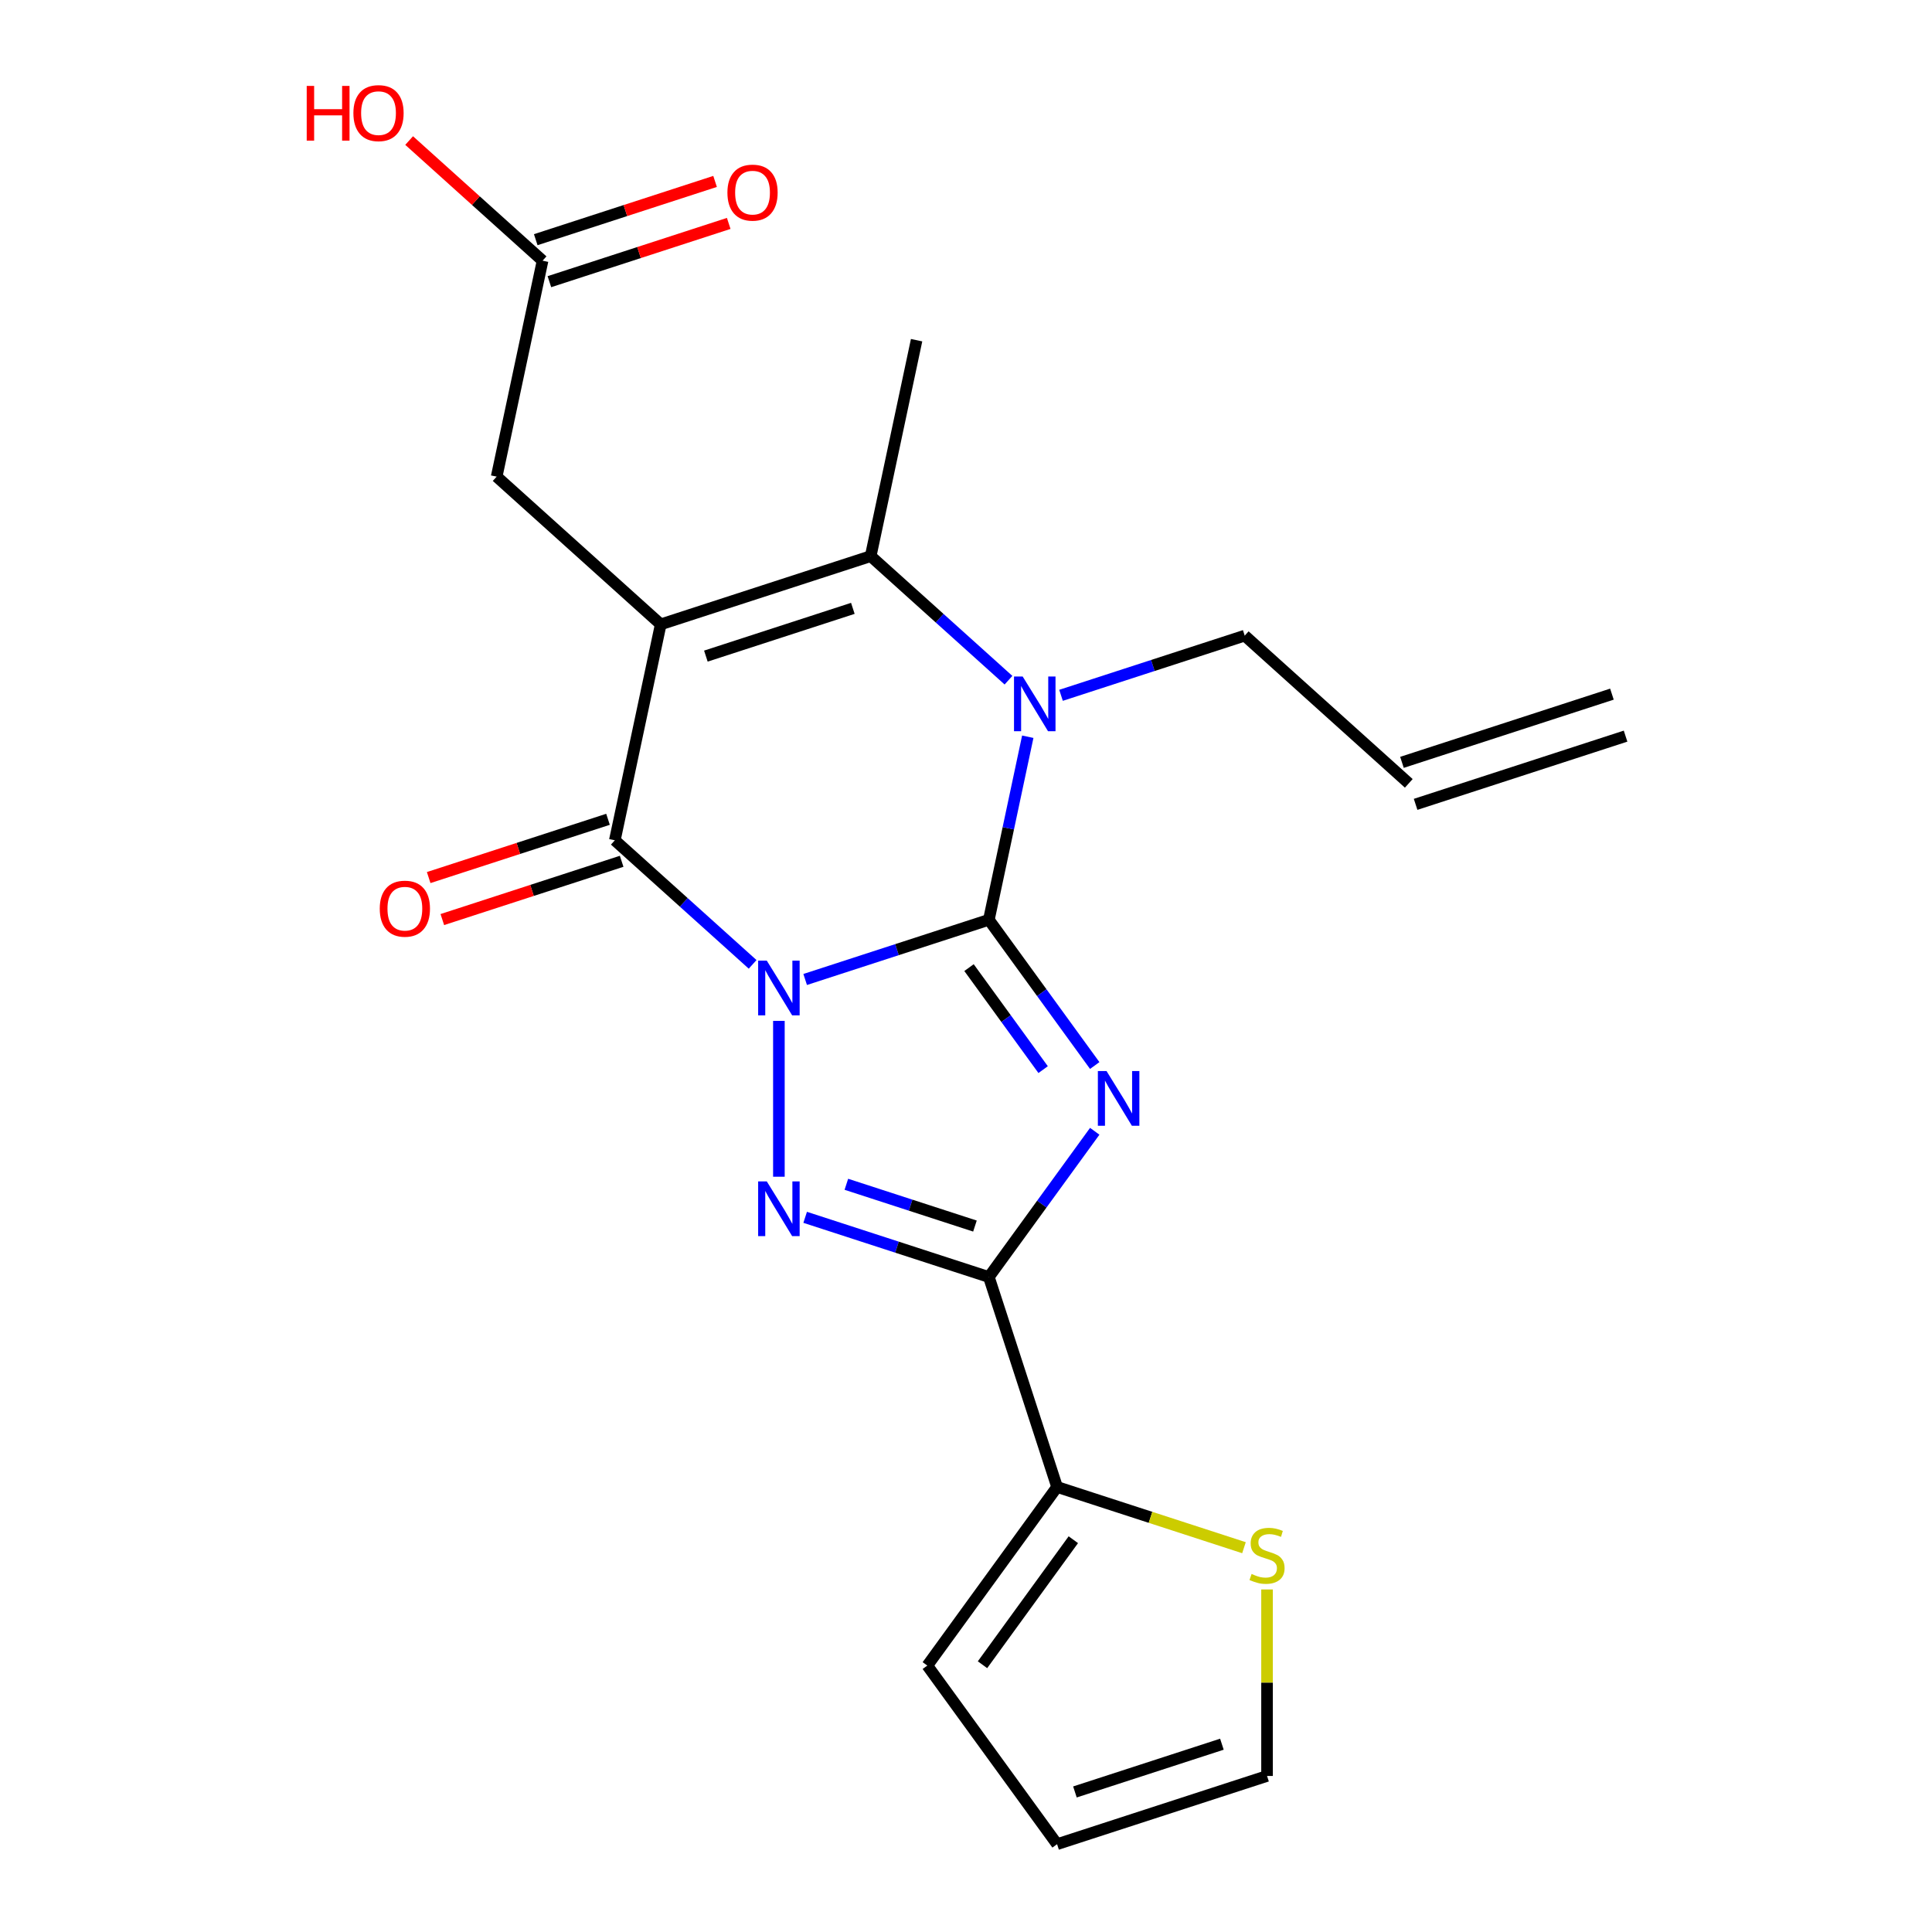 <?xml version='1.0' encoding='iso-8859-1'?>
<svg version='1.1' baseProfile='full'
              xmlns='http://www.w3.org/2000/svg'
                      xmlns:rdkit='http://www.rdkit.org/xml'
                      xmlns:xlink='http://www.w3.org/1999/xlink'
                  xml:space='preserve'
width='1000px' height='1000px' viewBox='0 0 1000 1000'>
<!-- END OF HEADER -->
<rect style='opacity:1.0;fill:#FFFFFF;stroke:none' width='1000' height='1000' x='0' y='0'> </rect>
<path class='bond-0' d='M 416.751,506.979 L 464.291,491.533' style='fill:none;fill-rule:evenodd;stroke:#0000FF;stroke-width:6px;stroke-linecap:butt;stroke-linejoin:miter;stroke-opacity:1' />
<path class='bond-0' d='M 464.291,491.533 L 511.831,476.086' style='fill:none;fill-rule:evenodd;stroke:#000000;stroke-width:6px;stroke-linecap:butt;stroke-linejoin:miter;stroke-opacity:1' />
<path class='bond-3' d='M 403.155,528.414 L 403.155,609.075' style='fill:none;fill-rule:evenodd;stroke:#0000FF;stroke-width:6px;stroke-linecap:butt;stroke-linejoin:miter;stroke-opacity:1' />
<path class='bond-4' d='M 389.558,499.155 L 353.897,467.046' style='fill:none;fill-rule:evenodd;stroke:#0000FF;stroke-width:6px;stroke-linecap:butt;stroke-linejoin:miter;stroke-opacity:1' />
<path class='bond-4' d='M 353.897,467.046 L 318.236,434.936' style='fill:none;fill-rule:evenodd;stroke:#000000;stroke-width:6px;stroke-linecap:butt;stroke-linejoin:miter;stroke-opacity:1' />
<path class='bond-1' d='M 511.831,476.086 L 539.232,513.801' style='fill:none;fill-rule:evenodd;stroke:#000000;stroke-width:6px;stroke-linecap:butt;stroke-linejoin:miter;stroke-opacity:1' />
<path class='bond-1' d='M 539.232,513.801 L 566.633,551.515' style='fill:none;fill-rule:evenodd;stroke:#0000FF;stroke-width:6px;stroke-linecap:butt;stroke-linejoin:miter;stroke-opacity:1' />
<path class='bond-1' d='M 501.562,500.834 L 520.743,527.234' style='fill:none;fill-rule:evenodd;stroke:#000000;stroke-width:6px;stroke-linecap:butt;stroke-linejoin:miter;stroke-opacity:1' />
<path class='bond-1' d='M 520.743,527.234 L 539.924,553.634' style='fill:none;fill-rule:evenodd;stroke:#0000FF;stroke-width:6px;stroke-linecap:butt;stroke-linejoin:miter;stroke-opacity:1' />
<path class='bond-6' d='M 511.831,476.086 L 521.901,428.709' style='fill:none;fill-rule:evenodd;stroke:#000000;stroke-width:6px;stroke-linecap:butt;stroke-linejoin:miter;stroke-opacity:1' />
<path class='bond-6' d='M 521.901,428.709 L 531.972,381.331' style='fill:none;fill-rule:evenodd;stroke:#0000FF;stroke-width:6px;stroke-linecap:butt;stroke-linejoin:miter;stroke-opacity:1' />
<path class='bond-22' d='M 566.633,585.549 L 539.232,623.263' style='fill:none;fill-rule:evenodd;stroke:#0000FF;stroke-width:6px;stroke-linecap:butt;stroke-linejoin:miter;stroke-opacity:1' />
<path class='bond-22' d='M 539.232,623.263 L 511.831,660.978' style='fill:none;fill-rule:evenodd;stroke:#000000;stroke-width:6px;stroke-linecap:butt;stroke-linejoin:miter;stroke-opacity:1' />
<path class='bond-2' d='M 341.994,323.164 L 318.236,434.936' style='fill:none;fill-rule:evenodd;stroke:#000000;stroke-width:6px;stroke-linecap:butt;stroke-linejoin:miter;stroke-opacity:1' />
<path class='bond-7' d='M 341.994,323.164 L 450.67,287.853' style='fill:none;fill-rule:evenodd;stroke:#000000;stroke-width:6px;stroke-linecap:butt;stroke-linejoin:miter;stroke-opacity:1' />
<path class='bond-7' d='M 365.358,339.603 L 441.431,314.885' style='fill:none;fill-rule:evenodd;stroke:#000000;stroke-width:6px;stroke-linecap:butt;stroke-linejoin:miter;stroke-opacity:1' />
<path class='bond-9' d='M 341.994,323.164 L 257.075,246.703' style='fill:none;fill-rule:evenodd;stroke:#000000;stroke-width:6px;stroke-linecap:butt;stroke-linejoin:miter;stroke-opacity:1' />
<path class='bond-5' d='M 416.751,630.084 L 464.291,645.531' style='fill:none;fill-rule:evenodd;stroke:#0000FF;stroke-width:6px;stroke-linecap:butt;stroke-linejoin:miter;stroke-opacity:1' />
<path class='bond-5' d='M 464.291,645.531 L 511.831,660.978' style='fill:none;fill-rule:evenodd;stroke:#000000;stroke-width:6px;stroke-linecap:butt;stroke-linejoin:miter;stroke-opacity:1' />
<path class='bond-5' d='M 438.075,612.983 L 471.353,623.796' style='fill:none;fill-rule:evenodd;stroke:#0000FF;stroke-width:6px;stroke-linecap:butt;stroke-linejoin:miter;stroke-opacity:1' />
<path class='bond-5' d='M 471.353,623.796 L 504.631,634.608' style='fill:none;fill-rule:evenodd;stroke:#000000;stroke-width:6px;stroke-linecap:butt;stroke-linejoin:miter;stroke-opacity:1' />
<path class='bond-12' d='M 314.705,424.069 L 268.295,439.148' style='fill:none;fill-rule:evenodd;stroke:#000000;stroke-width:6px;stroke-linecap:butt;stroke-linejoin:miter;stroke-opacity:1' />
<path class='bond-12' d='M 268.295,439.148 L 221.885,454.228' style='fill:none;fill-rule:evenodd;stroke:#FF0000;stroke-width:6px;stroke-linecap:butt;stroke-linejoin:miter;stroke-opacity:1' />
<path class='bond-12' d='M 321.767,445.804 L 275.357,460.883' style='fill:none;fill-rule:evenodd;stroke:#000000;stroke-width:6px;stroke-linecap:butt;stroke-linejoin:miter;stroke-opacity:1' />
<path class='bond-12' d='M 275.357,460.883 L 228.947,475.963' style='fill:none;fill-rule:evenodd;stroke:#FF0000;stroke-width:6px;stroke-linecap:butt;stroke-linejoin:miter;stroke-opacity:1' />
<path class='bond-8' d='M 511.831,660.978 L 547.142,769.654' style='fill:none;fill-rule:evenodd;stroke:#000000;stroke-width:6px;stroke-linecap:butt;stroke-linejoin:miter;stroke-opacity:1' />
<path class='bond-17' d='M 549.186,359.896 L 596.725,344.45' style='fill:none;fill-rule:evenodd;stroke:#0000FF;stroke-width:6px;stroke-linecap:butt;stroke-linejoin:miter;stroke-opacity:1' />
<path class='bond-17' d='M 596.725,344.45 L 644.265,329.003' style='fill:none;fill-rule:evenodd;stroke:#000000;stroke-width:6px;stroke-linecap:butt;stroke-linejoin:miter;stroke-opacity:1' />
<path class='bond-23' d='M 521.992,352.072 L 486.331,319.962' style='fill:none;fill-rule:evenodd;stroke:#0000FF;stroke-width:6px;stroke-linecap:butt;stroke-linejoin:miter;stroke-opacity:1' />
<path class='bond-23' d='M 486.331,319.962 L 450.67,287.853' style='fill:none;fill-rule:evenodd;stroke:#000000;stroke-width:6px;stroke-linecap:butt;stroke-linejoin:miter;stroke-opacity:1' />
<path class='bond-20' d='M 450.67,287.853 L 474.428,176.081' style='fill:none;fill-rule:evenodd;stroke:#000000;stroke-width:6px;stroke-linecap:butt;stroke-linejoin:miter;stroke-opacity:1' />
<path class='bond-10' d='M 547.142,769.654 L 595.512,785.37' style='fill:none;fill-rule:evenodd;stroke:#000000;stroke-width:6px;stroke-linecap:butt;stroke-linejoin:miter;stroke-opacity:1' />
<path class='bond-10' d='M 595.512,785.37 L 643.882,801.087' style='fill:none;fill-rule:evenodd;stroke:#CCCC00;stroke-width:6px;stroke-linecap:butt;stroke-linejoin:miter;stroke-opacity:1' />
<path class='bond-13' d='M 547.142,769.654 L 479.976,862.1' style='fill:none;fill-rule:evenodd;stroke:#000000;stroke-width:6px;stroke-linecap:butt;stroke-linejoin:miter;stroke-opacity:1' />
<path class='bond-13' d='M 555.556,796.954 L 508.54,861.666' style='fill:none;fill-rule:evenodd;stroke:#000000;stroke-width:6px;stroke-linecap:butt;stroke-linejoin:miter;stroke-opacity:1' />
<path class='bond-11' d='M 257.075,246.703 L 280.833,134.931' style='fill:none;fill-rule:evenodd;stroke:#000000;stroke-width:6px;stroke-linecap:butt;stroke-linejoin:miter;stroke-opacity:1' />
<path class='bond-14' d='M 655.819,822.702 L 655.819,870.968' style='fill:none;fill-rule:evenodd;stroke:#CCCC00;stroke-width:6px;stroke-linecap:butt;stroke-linejoin:miter;stroke-opacity:1' />
<path class='bond-14' d='M 655.819,870.968 L 655.819,919.234' style='fill:none;fill-rule:evenodd;stroke:#000000;stroke-width:6px;stroke-linecap:butt;stroke-linejoin:miter;stroke-opacity:1' />
<path class='bond-16' d='M 284.364,145.799 L 330.774,130.719' style='fill:none;fill-rule:evenodd;stroke:#000000;stroke-width:6px;stroke-linecap:butt;stroke-linejoin:miter;stroke-opacity:1' />
<path class='bond-16' d='M 330.774,130.719 L 377.184,115.64' style='fill:none;fill-rule:evenodd;stroke:#FF0000;stroke-width:6px;stroke-linecap:butt;stroke-linejoin:miter;stroke-opacity:1' />
<path class='bond-16' d='M 277.302,124.063 L 323.712,108.984' style='fill:none;fill-rule:evenodd;stroke:#000000;stroke-width:6px;stroke-linecap:butt;stroke-linejoin:miter;stroke-opacity:1' />
<path class='bond-16' d='M 323.712,108.984 L 370.122,93.904' style='fill:none;fill-rule:evenodd;stroke:#FF0000;stroke-width:6px;stroke-linecap:butt;stroke-linejoin:miter;stroke-opacity:1' />
<path class='bond-21' d='M 280.833,134.931 L 246.302,103.839' style='fill:none;fill-rule:evenodd;stroke:#000000;stroke-width:6px;stroke-linecap:butt;stroke-linejoin:miter;stroke-opacity:1' />
<path class='bond-21' d='M 246.302,103.839 L 211.771,72.748' style='fill:none;fill-rule:evenodd;stroke:#FF0000;stroke-width:6px;stroke-linecap:butt;stroke-linejoin:miter;stroke-opacity:1' />
<path class='bond-15' d='M 479.976,862.1 L 547.142,954.545' style='fill:none;fill-rule:evenodd;stroke:#000000;stroke-width:6px;stroke-linecap:butt;stroke-linejoin:miter;stroke-opacity:1' />
<path class='bond-24' d='M 655.819,919.234 L 547.142,954.545' style='fill:none;fill-rule:evenodd;stroke:#000000;stroke-width:6px;stroke-linecap:butt;stroke-linejoin:miter;stroke-opacity:1' />
<path class='bond-24' d='M 632.455,902.796 L 556.381,927.513' style='fill:none;fill-rule:evenodd;stroke:#000000;stroke-width:6px;stroke-linecap:butt;stroke-linejoin:miter;stroke-opacity:1' />
<path class='bond-18' d='M 644.265,329.003 L 729.184,405.464' style='fill:none;fill-rule:evenodd;stroke:#000000;stroke-width:6px;stroke-linecap:butt;stroke-linejoin:miter;stroke-opacity:1' />
<path class='bond-19' d='M 732.715,416.332 L 841.391,381.021' style='fill:none;fill-rule:evenodd;stroke:#000000;stroke-width:6px;stroke-linecap:butt;stroke-linejoin:miter;stroke-opacity:1' />
<path class='bond-19' d='M 725.653,394.596 L 834.329,359.285' style='fill:none;fill-rule:evenodd;stroke:#000000;stroke-width:6px;stroke-linecap:butt;stroke-linejoin:miter;stroke-opacity:1' />
<path  class='atom-0' d='M 396.895 497.237
L 406.175 512.237
Q 407.095 513.717, 408.575 516.397
Q 410.055 519.077, 410.135 519.237
L 410.135 497.237
L 413.895 497.237
L 413.895 525.557
L 410.015 525.557
L 400.055 509.157
Q 398.895 507.237, 397.655 505.037
Q 396.455 502.837, 396.095 502.157
L 396.095 525.557
L 392.415 525.557
L 392.415 497.237
L 396.895 497.237
' fill='#0000FF'/>
<path  class='atom-2' d='M 572.737 554.372
L 582.017 569.372
Q 582.937 570.852, 584.417 573.532
Q 585.897 576.212, 585.977 576.372
L 585.977 554.372
L 589.737 554.372
L 589.737 582.692
L 585.857 582.692
L 575.897 566.292
Q 574.737 564.372, 573.497 562.172
Q 572.297 559.972, 571.937 559.292
L 571.937 582.692
L 568.257 582.692
L 568.257 554.372
L 572.737 554.372
' fill='#0000FF'/>
<path  class='atom-4' d='M 396.895 611.506
L 406.175 626.506
Q 407.095 627.986, 408.575 630.666
Q 410.055 633.346, 410.135 633.506
L 410.135 611.506
L 413.895 611.506
L 413.895 639.826
L 410.015 639.826
L 400.055 623.426
Q 398.895 621.506, 397.655 619.306
Q 396.455 617.106, 396.095 616.426
L 396.095 639.826
L 392.415 639.826
L 392.415 611.506
L 396.895 611.506
' fill='#0000FF'/>
<path  class='atom-7' d='M 529.329 350.154
L 538.609 365.154
Q 539.529 366.634, 541.009 369.314
Q 542.489 371.994, 542.569 372.154
L 542.569 350.154
L 546.329 350.154
L 546.329 378.474
L 542.449 378.474
L 532.489 362.074
Q 531.329 360.154, 530.089 357.954
Q 528.889 355.754, 528.529 355.074
L 528.529 378.474
L 524.849 378.474
L 524.849 350.154
L 529.329 350.154
' fill='#0000FF'/>
<path  class='atom-11' d='M 647.819 814.685
Q 648.139 814.805, 649.459 815.365
Q 650.779 815.925, 652.219 816.285
Q 653.699 816.605, 655.139 816.605
Q 657.819 816.605, 659.379 815.325
Q 660.939 814.005, 660.939 811.725
Q 660.939 810.165, 660.139 809.205
Q 659.379 808.245, 658.179 807.725
Q 656.979 807.205, 654.979 806.605
Q 652.459 805.845, 650.939 805.125
Q 649.459 804.405, 648.379 802.885
Q 647.339 801.365, 647.339 798.805
Q 647.339 795.245, 649.739 793.045
Q 652.179 790.845, 656.979 790.845
Q 660.259 790.845, 663.979 792.405
L 663.059 795.485
Q 659.659 794.085, 657.099 794.085
Q 654.339 794.085, 652.819 795.245
Q 651.299 796.365, 651.339 798.325
Q 651.339 799.845, 652.099 800.765
Q 652.899 801.685, 654.019 802.205
Q 655.179 802.725, 657.099 803.325
Q 659.659 804.125, 661.179 804.925
Q 662.699 805.725, 663.779 807.365
Q 664.899 808.965, 664.899 811.725
Q 664.899 815.645, 662.259 817.765
Q 659.659 819.845, 655.299 819.845
Q 652.779 819.845, 650.859 819.285
Q 648.979 818.765, 646.739 817.845
L 647.819 814.685
' fill='#CCCC00'/>
<path  class='atom-13' d='M 196.56 470.327
Q 196.56 463.527, 199.92 459.727
Q 203.28 455.927, 209.56 455.927
Q 215.84 455.927, 219.2 459.727
Q 222.56 463.527, 222.56 470.327
Q 222.56 477.207, 219.16 481.127
Q 215.76 485.007, 209.56 485.007
Q 203.32 485.007, 199.92 481.127
Q 196.56 477.247, 196.56 470.327
M 209.56 481.807
Q 213.88 481.807, 216.2 478.927
Q 218.56 476.007, 218.56 470.327
Q 218.56 464.767, 216.2 461.967
Q 213.88 459.127, 209.56 459.127
Q 205.24 459.127, 202.88 461.927
Q 200.56 464.727, 200.56 470.327
Q 200.56 476.047, 202.88 478.927
Q 205.24 481.807, 209.56 481.807
' fill='#FF0000'/>
<path  class='atom-17' d='M 376.51 99.7
Q 376.51 92.9, 379.87 89.1
Q 383.23 85.3, 389.51 85.3
Q 395.79 85.3, 399.15 89.1
Q 402.51 92.9, 402.51 99.7
Q 402.51 106.58, 399.11 110.5
Q 395.71 114.38, 389.51 114.38
Q 383.27 114.38, 379.87 110.5
Q 376.51 106.62, 376.51 99.7
M 389.51 111.18
Q 393.83 111.18, 396.15 108.3
Q 398.51 105.38, 398.51 99.7
Q 398.51 94.14, 396.15 91.34
Q 393.83 88.5, 389.51 88.5
Q 385.19 88.5, 382.83 91.3
Q 380.51 94.1, 380.51 99.7
Q 380.51 105.42, 382.83 108.3
Q 385.19 111.18, 389.51 111.18
' fill='#FF0000'/>
<path  class='atom-22' d='M 158.755 44.47
L 162.595 44.47
L 162.595 56.51
L 177.075 56.51
L 177.075 44.47
L 180.915 44.47
L 180.915 72.79
L 177.075 72.79
L 177.075 59.71
L 162.595 59.71
L 162.595 72.79
L 158.755 72.79
L 158.755 44.47
' fill='#FF0000'/>
<path  class='atom-22' d='M 182.915 58.55
Q 182.915 51.75, 186.275 47.95
Q 189.635 44.15, 195.915 44.15
Q 202.195 44.15, 205.555 47.95
Q 208.915 51.75, 208.915 58.55
Q 208.915 65.43, 205.515 69.35
Q 202.115 73.23, 195.915 73.23
Q 189.675 73.23, 186.275 69.35
Q 182.915 65.47, 182.915 58.55
M 195.915 70.03
Q 200.235 70.03, 202.555 67.15
Q 204.915 64.23, 204.915 58.55
Q 204.915 52.99, 202.555 50.19
Q 200.235 47.35, 195.915 47.35
Q 191.595 47.35, 189.235 50.15
Q 186.915 52.95, 186.915 58.55
Q 186.915 64.27, 189.235 67.15
Q 191.595 70.03, 195.915 70.03
' fill='#FF0000'/>
</svg>
